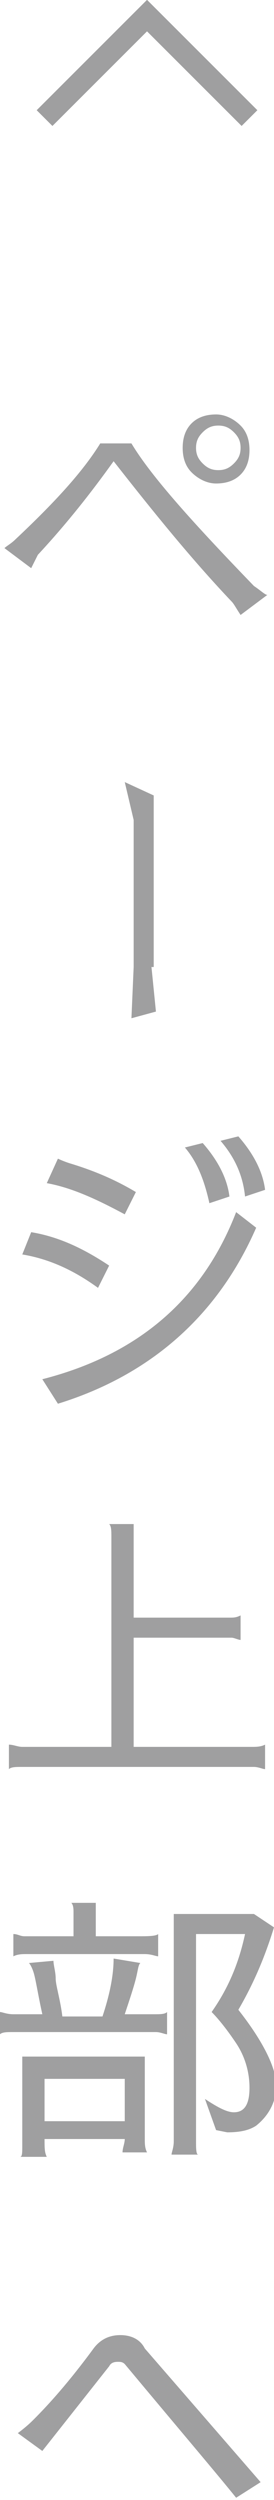 <?xml version="1.0" encoding="utf-8"?>
<!-- Generator: Adobe Illustrator 20.0.0, SVG Export Plug-In . SVG Version: 6.00 Build 0)  -->
<svg version="1.1" id="Layer_1" xmlns="http://www.w3.org/2000/svg" xmlns:xlink="http://www.w3.org/1999/xlink" x="0px" y="0px"
	 width="12.3px" height="112.2px" viewBox="0 0 12.3 112.2" style="enable-background:new 0 0 12.3 112.2;" xml:space="preserve">
<style type="text/css">
	.st0{fill:#9F9FA0;}
	.st1{fill:none;stroke:#9F9FA0;stroke-miterlimit:10;}
</style>
<g>
	<path class="st0" d="M12,26.7l-1.2,0.9c-0.2-0.3-0.3-0.5-0.4-0.6c-1.8-1.9-3.5-4-5.3-6.3c-1,1.4-2.1,2.8-3.4,4.2l-0.3,0.6l-1.2-0.9
		c0.1-0.1,0.3-0.2,0.5-0.4c1.7-1.6,3-3,3.8-4.3h1.4c0.9,1.5,2.8,3.6,5.5,6.4C11.7,26.5,11.9,26.7,12,26.7z M8.6,21.2
		c-0.3-0.3-0.4-0.7-0.4-1.1s0.1-0.8,0.4-1.1c0.3-0.3,0.7-0.4,1.1-0.4s0.8,0.2,1.1,0.5c0.3,0.3,0.4,0.7,0.4,1.1s-0.1,0.8-0.4,1.1
		c-0.3,0.3-0.7,0.4-1.1,0.4S8.9,21.5,8.6,21.2z M9.1,20.8c0.2,0.2,0.4,0.3,0.7,0.3s0.5-0.1,0.7-0.3c0.2-0.2,0.3-0.4,0.3-0.7
		c0-0.3-0.1-0.5-0.3-0.7c-0.2-0.2-0.4-0.3-0.7-0.3s-0.5,0.1-0.7,0.3c-0.2,0.2-0.3,0.4-0.3,0.7C8.8,20.4,8.9,20.6,9.1,20.8z"/>
	<path class="st0" d="M6.8,43.4l0.2,2l-1.1,0.3l0.1-2.3v-6.6l-0.4-1.7l1.3,0.6V43.4z"/>
	<path class="st0" d="M4.9,56.8l-0.5,1C3.3,57,2.2,56.5,1,56.3l0.4-1C2.6,55.5,3.7,56,4.9,56.8z M2.6,63l-0.7-1.1
		c4.3-1.1,7.2-3.6,8.7-7.5l0.9,0.7l0,0C9.8,59,6.8,61.7,2.6,63z M5.6,54.5c-1.3-0.7-2.4-1.2-3.5-1.4l0.5-1.1c0,0,0.2,0.1,0.5,0.2
		c1,0.3,2,0.7,3,1.3L5.6,54.5z M9.1,51.3c0.7,0.8,1.1,1.6,1.2,2.4L9.4,54c-0.2-0.9-0.5-1.8-1.1-2.5L9.1,51.3z M11.9,53.4l-0.9,0.3
		c-0.1-1-0.5-1.8-1.1-2.5l0.8-0.2C11.4,51.8,11.8,52.6,11.9,53.4z"/>
	<path class="st0" d="M6,73.6v4.8h5.3c0.2,0,0.4,0,0.6-0.1h0v1.1c-0.1,0-0.3-0.1-0.5-0.1H1c-0.3,0-0.5,0-0.6,0.1v-1.1
		c0.2,0,0.4,0.1,0.6,0.1H5V69c0-0.3,0-0.5-0.1-0.6H6C6,68.5,6,68.7,6,69v3.6h4.3c0.2,0,0.3,0,0.5-0.1v1.1c-0.1,0-0.3-0.1-0.4-0.1H6z
		"/>
	<path class="st0" d="M4.6,90.5c0.3-0.9,0.5-1.8,0.5-2.6l1.2,0.2c-0.1,0.1-0.1,0.3-0.2,0.7s-0.3,1-0.5,1.6h1.3c0.3,0,0.5,0,0.6-0.1
		v1c-0.1,0-0.3-0.1-0.5-0.1H0.6c-0.3,0-0.5,0-0.6,0.1v-1c0.1,0,0.3,0.1,0.6,0.1h1.3c-0.2-0.9-0.3-1.6-0.4-1.9
		c-0.1-0.3-0.2-0.4-0.2-0.4L2.4,88c0,0.2,0.1,0.5,0.1,0.8s0.2,0.9,0.3,1.7H4.6z M4.3,85.8v1.1h1.9c0.4,0,0.8,0,0.9-0.1v1
		c-0.1,0-0.3-0.1-0.6-0.1H1.2c-0.2,0-0.4,0-0.6,0.1v-1c0.2,0,0.3,0.1,0.5,0.1h2.2v-1.1c0-0.1,0-0.3-0.1-0.4h1.1
		C4.3,85.4,4.3,85.5,4.3,85.8z M1,96.3v-4h5.5v3.7c0,0.2,0,0.4,0.1,0.6H5.5c0-0.2,0.1-0.4,0.1-0.6H2c0,0.4,0,0.6,0.1,0.8H0.9
		C1,96.8,1,96.6,1,96.3z M2,95.2h3.6v-1.9H2V95.2z M10.5,94.8c0.5,0,0.7-0.4,0.7-1.1c0-0.7-0.2-1.4-0.6-2c-0.4-0.6-0.8-1.1-1.1-1.4
		c0.7-1,1.2-2.1,1.5-3.5H8.8v9.3c0,0.3,0,0.6,0.1,0.6H7.7c0-0.1,0.1-0.3,0.1-0.6V85.9h3.6l0.9,0.6c-0.4,1.3-0.9,2.5-1.6,3.7
		c1.1,1.4,1.7,2.6,1.7,3.4S12,95,11.5,95.4c-0.3,0.2-0.7,0.3-1.3,0.3l-0.5-0.1l-0.5-1.4C9.8,94.6,10.2,94.8,10.5,94.8z"/>
	<path class="st0" d="M5.6,106.1C5.5,106,5.4,106,5.3,106S5,106,4.9,106.2L1.9,110l-1.1-0.8c0.4-0.3,0.6-0.5,0.7-0.6
		c0.7-0.7,1.6-1.7,2.7-3.2c0.3-0.4,0.7-0.6,1.2-0.6c0.5,0,0.9,0.2,1.1,0.6l5.2,6l-1.1,0.7C9.8,111.1,8.1,109.1,5.6,106.1z"/>
</g>
<polyline class="st1" points="2,5.3 6.6,0.7 11.2,5.3 "/>
</svg>
